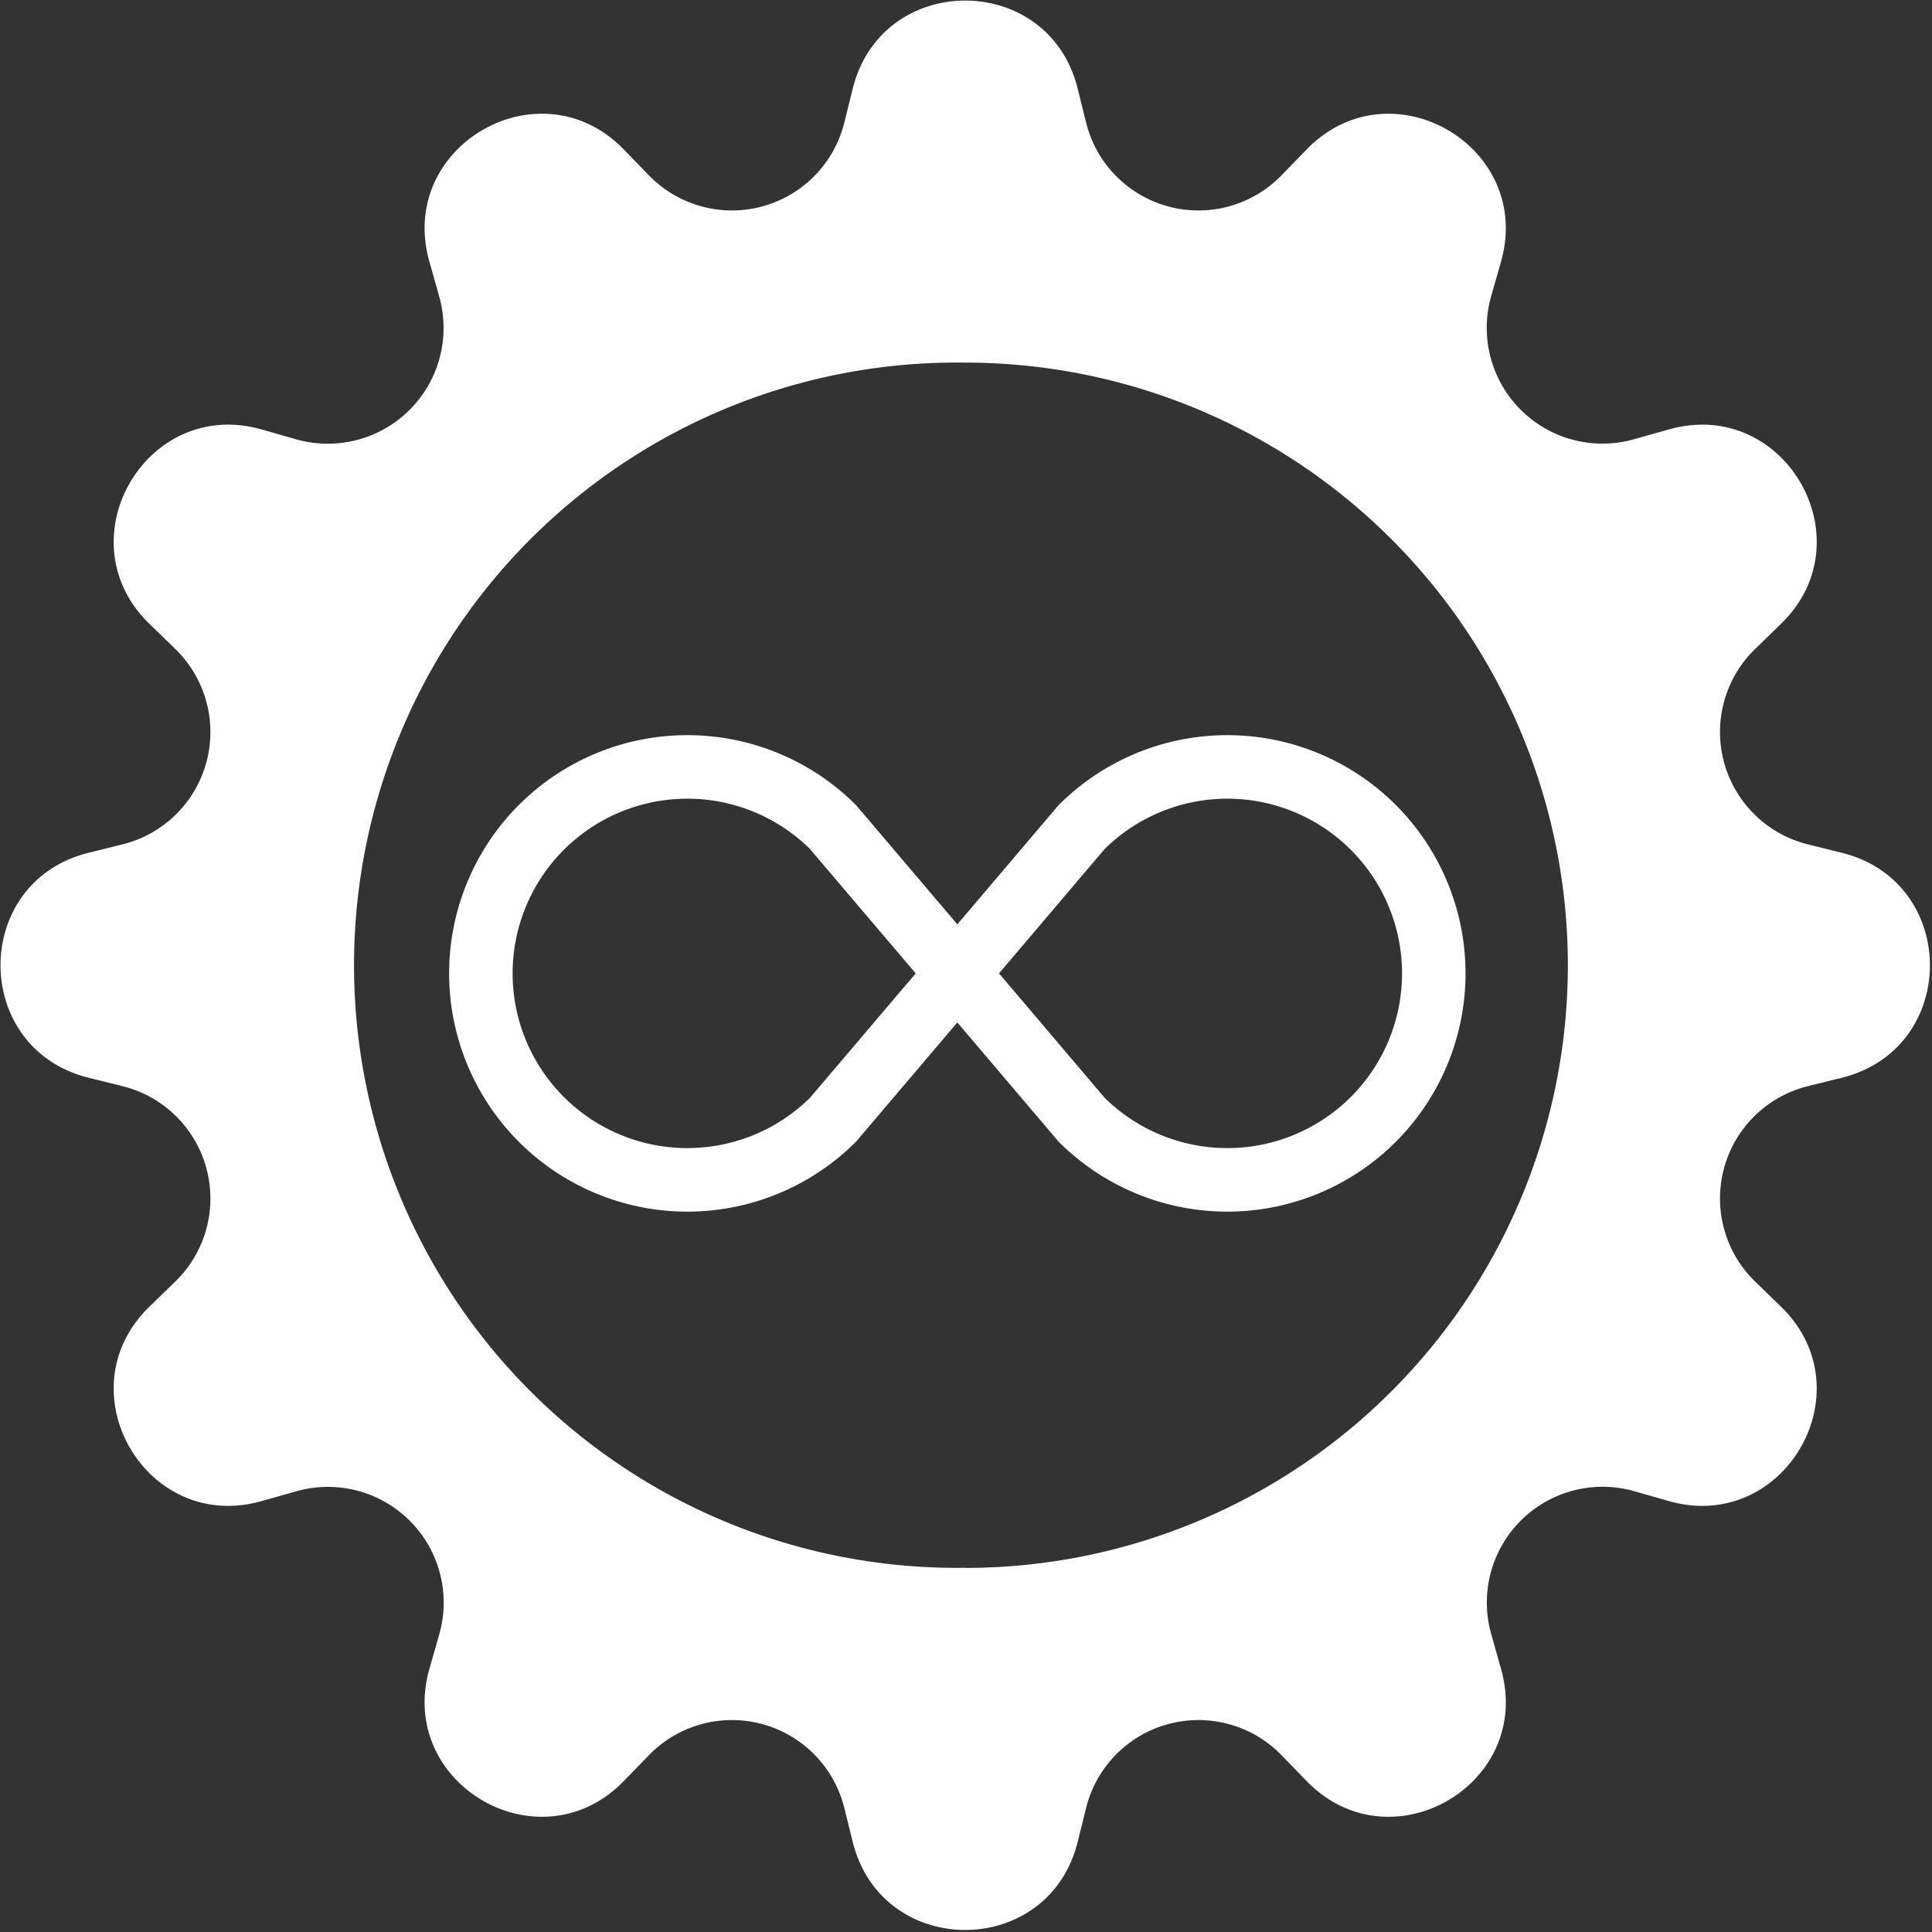<?xml version="1.0" encoding="UTF-8" standalone="no"?>
<!-- Created with Inkscape (http://www.inkscape.org/) -->

<svg
   width="40"
   height="40"
   viewBox="0 0 10.583 10.583"
   version="1.1"
   id="svg1"
   xml:space="preserve"
   inkscape:version="1.3.2 (091e20e, 2023-11-25, custom)"
   sodipodi:docname="icone-suporte.svg"
   inkscape:export-filename="logo-responsivo.png"
   inkscape:export-xdpi="400"
   inkscape:export-ydpi="400"
   xmlns:inkscape="http://www.inkscape.org/namespaces/inkscape"
   xmlns:sodipodi="http://sodipodi.sourceforge.net/DTD/sodipodi-0.dtd"
   xmlns="http://www.w3.org/2000/svg"
   xmlns:svg="http://www.w3.org/2000/svg"><rect x="0" y="0" width="10.583" height="10.583" fill="#333333" stroke="none"/><sodipodi:namedview
     id="namedview1"
     pagecolor="#000000"
     bordercolor="#000000"
     borderopacity="0.247"
     inkscape:showpageshadow="2"
     inkscape:pageopacity="0.0"
     inkscape:pagecheckerboard="0"
     inkscape:deskcolor="#d1d1d1"
     inkscape:document-units="px"
     inkscape:zoom="2.8044052"
     inkscape:cx="125.6951"
     inkscape:cy="52.239241"
     inkscape:window-width="1920"
     inkscape:window-height="1001"
     inkscape:window-x="-9"
     inkscape:window-y="-9"
     inkscape:window-maximized="1"
     inkscape:current-layer="layer1"
     inkscape:export-bgcolor="#ffffff00"
     showguides="true"
     showgrid="true"><inkscape:grid
       id="grid38"
       units="px"
       originx="31.75"
       originy="10.583"
       spacingx="0.265"
       spacingy="0.265"
       empcolor="#0099e5"
       empopacity="0.302"
       color="#c4c4c4"
       opacity="0.149"
       empspacing="20"
       dotted="false"
       gridanglex="30"
       gridanglez="30"
       visible="true" /></sodipodi:namedview><defs
     id="defs1"><linearGradient
       id="swatch12"
       inkscape:swatch="solid"><stop
         style="stop-color:#ffffff;stop-opacity:1;"
         offset="0"
         id="stop12" /></linearGradient></defs><g
     inkscape:label="Camada 1"
     inkscape:groupmode="layer"
     id="layer1"><g
       style="fill:currentColor;stroke-width:0.463"
       id="g1"
       transform="matrix(0.571,0,0,0.571,27.258,-0.536)" /><g
       style="fill:#ffffff;stroke-width:0.759"
       id="g14"
       transform="matrix(0.348,0,0,0.348,2.46,2.635)"><path
         d="m 8.932,0.727 c -0.243,-0.97 -1.62,-0.97 -1.864,0 L 6.997,1.013 A 0.96,0.96 0 0 1 5.375,1.447 L 5.17,1.236 C 4.475,0.517 3.282,1.206 3.557,2.167 l 0.08,0.284 A 0.96,0.96 0 0 1 2.451,3.638 L 2.167,3.557 C 1.207,3.282 0.517,4.475 1.236,5.17 L 1.447,5.375 A 0.96,0.96 0 0 1 1.013,6.997 L 0.727,7.068 c -0.97,0.243 -0.97,1.62 0,1.864 l 0.286,0.071 a 0.96,0.96 0 0 1 0.434,1.622 L 1.236,10.83 c -0.719,0.695 -0.03,1.888 0.931,1.613 l 0.284,-0.08 a 0.96,0.96 0 0 1 1.187,1.187 l -0.081,0.283 c -0.275,0.96 0.918,1.65 1.613,0.931 l 0.205,-0.211 a 0.96,0.96 0 0 1 1.622,0.434 l 0.071,0.286 c 0.243,0.97 1.62,0.97 1.864,0 l 0.071,-0.286 a 0.96,0.96 0 0 1 1.622,-0.434 l 0.205,0.211 c 0.695,0.719 1.888,0.03 1.613,-0.931 l -0.08,-0.284 a 0.96,0.96 0 0 1 1.187,-1.187 l 0.283,0.081 c 0.96,0.275 1.65,-0.918 0.931,-1.613 l -0.211,-0.205 a 0.96,0.96 0 0 1 0.434,-1.622 l 0.286,-0.071 c 0.97,-0.243 0.97,-1.62 0,-1.864 L 14.987,6.997 A 0.96,0.96 0 0 1 14.553,5.375 L 14.764,5.17 c 0.719,-0.695 0.03,-1.888 -0.931,-1.613 l -0.284,0.08 A 0.96,0.96 0 0 1 12.362,2.451 L 12.443,2.167 C 12.718,1.207 11.525,0.517 10.83,1.236 L 10.625,1.447 A 0.96,0.96 0 0 1 9.003,1.013 Z M 8,12.997 a 4.998,4.998 0 1 1 0,-9.995 4.998,4.998 0 0 1 0,9.996 z"
         id="path1"
         style="fill:#ffffff;stroke-width:0.4"
         transform="matrix(1.898,0,0,1.898,-7.06,-7.562)" /><path
         d="M 5.68,5.792 7.345,7.75 5.681,9.708 a 2.75,2.75 0 1 1 0,-3.916 z M 8,6.978 6.416,5.113 6.402,5.098 a 3.75,3.75 0 1 0 0,5.304 L 6.416,10.387 8,8.522 l 1.584,1.865 0.014,0.015 a 3.75,3.75 0 1 0 0,-5.304 L 9.584,5.113 Z M 8.656,7.75 10.319,5.792 a 2.75,2.75 0 1 1 0,3.916 z"
         id="path1-8"
         style="fill:#ffffff;stroke-width:0.759" /></g></g></svg>
